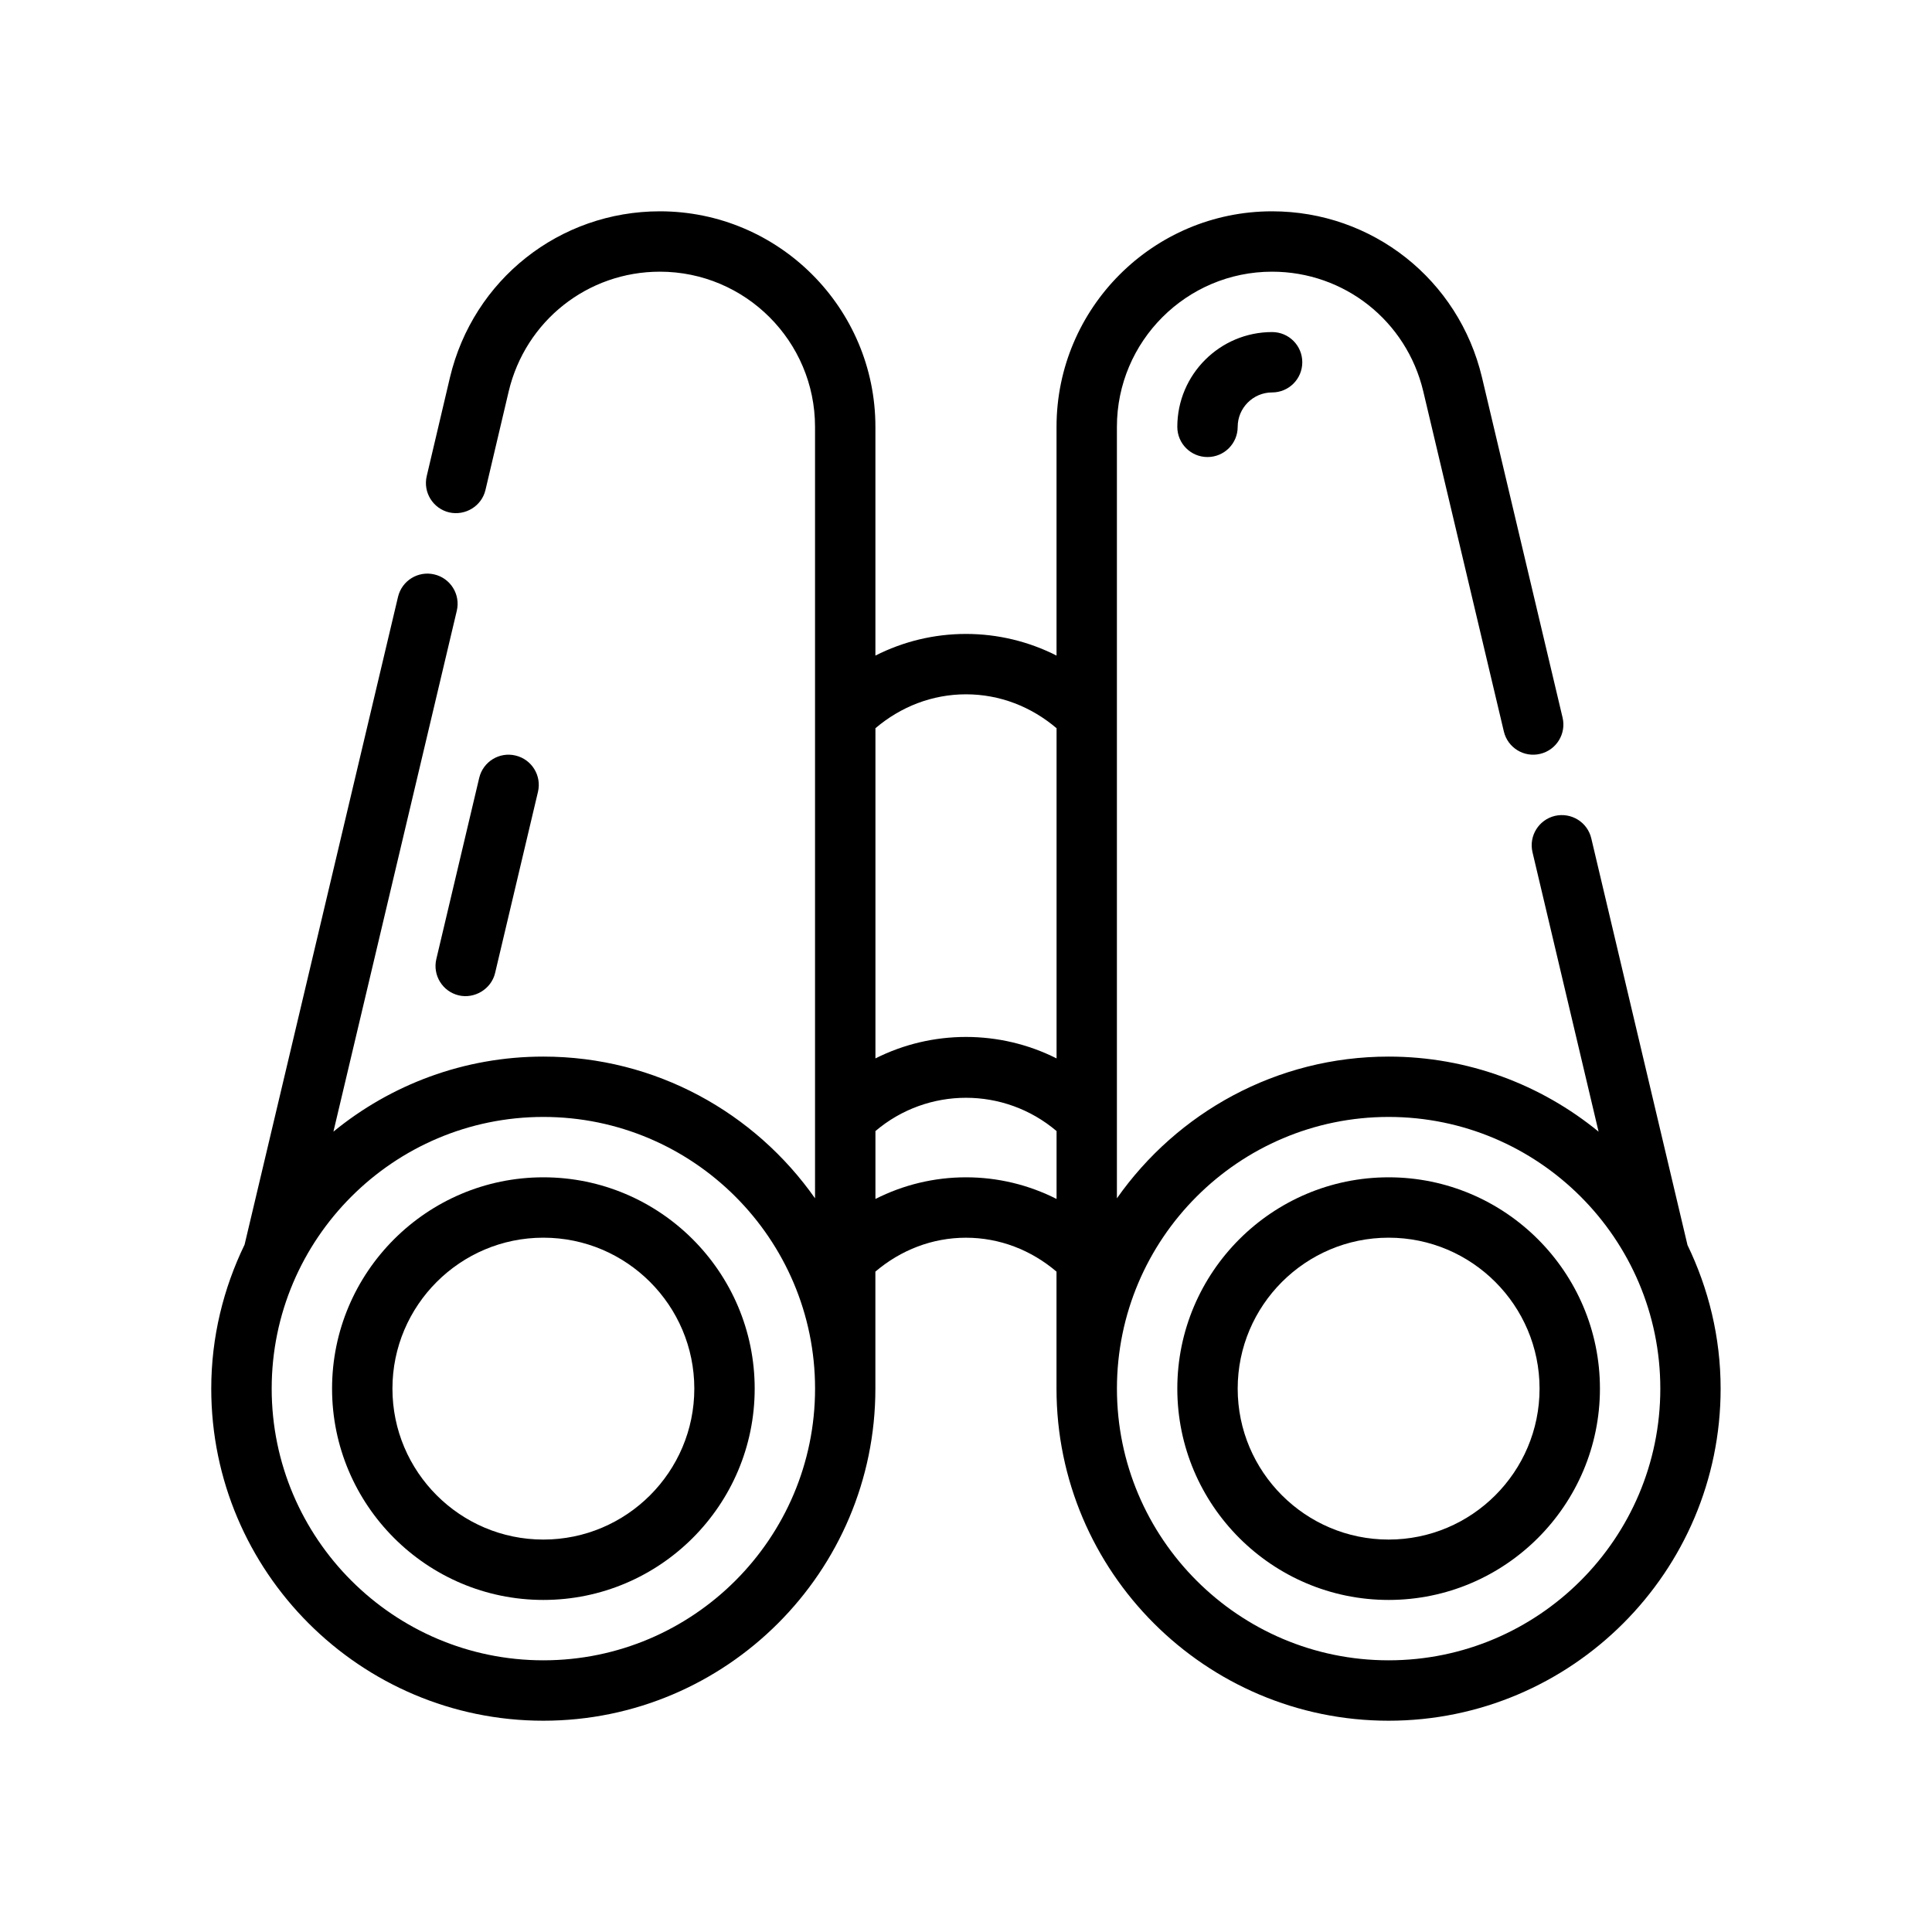 <?xml version="1.0" encoding="UTF-8"?> <svg xmlns="http://www.w3.org/2000/svg" id="Outline" version="1.1" viewBox="0 0 64 64"><path d="M55.898,41.234l-3.185-13.464c-.128-.537-.663-.866-1.204-.743-.537.128-.87.666-.743,1.204l2.189,9.257c-1.897-1.553-4.319-2.487-6.956-2.487-3.72,0-7.008,1.861-9,4.695V14.14c0-2.834,2.306-5.14,5.14-5.14,2.393,0,4.452,1.629,5.008,3.961l2.67,11.27c.126.537.666.871,1.203.742.537-.127.87-.666.742-1.203l-2.67-11.271c-.771-3.238-3.631-5.499-6.953-5.499-3.937,0-7.14,3.203-7.14,7.14v7.577c-.919-.466-1.94-.717-3-.717s-2.081.251-3,.717v-7.577c0-3.937-3.203-7.14-7.14-7.14-3.322,0-6.181,2.261-6.953,5.501l-.77,3.27c-.127.538.207,1.076.744,1.203.533.12,1.076-.207,1.202-.744l.77-3.268c.556-2.333,2.615-3.962,5.007-3.962,2.834,0,5.14,2.306,5.14,5.14v25.556c-1.992-2.835-5.28-4.695-9-4.695-2.636,0-5.058.934-6.954,2.486l4.087-17.255c.127-.537-.205-1.076-.743-1.203-.537-.128-1.076.204-1.204.742l-5.083,21.46c-.7,1.445-1.104,3.06-1.104,4.77,0,6.065,4.935,11,11,11s11-4.935,11-11v-3.877c.841-.715,1.885-1.123,3-1.123,1.116,0,2.159.408,3,1.123v3.877c0,6.065,4.935,11,11,11s11-4.935,11-11c0-1.709-.403-3.322-1.102-4.766ZM32,23c1.116,0,2.159.408,3,1.123v10.938c-1.881-.948-4.119-.948-6,0v-10.938c.841-.715,1.885-1.123,3-1.123ZM18,55c-4.962,0-9-4.037-9-9s4.038-9,9-9,9,4.037,9,9-4.038,9-9,9ZM32,39c-1.06,0-2.081.251-3,.717v-2.249c1.731-1.47,4.268-1.47,6,0v2.249c-.919-.466-1.94-.717-3-.717ZM46,55c-4.963,0-9-4.037-9-9s4.037-9,9-9,9,4.037,9,9-4.037,9-9,9Z" style="fill: #000; stroke-width: 0px;"></path><path d="M46,39c-3.859,0-7,3.141-7,7s3.141,7,7,7,7-3.141,7-7-3.141-7-7-7ZM46,51c-2.757,0-5-2.243-5-5s2.243-5,5-5,5,2.243,5,5-2.243,5-5,5Z" style="fill: #000; stroke-width: 0px;"></path><path d="M39,14.14c0,.553.447,1,1,1s1-.447,1-1c0-.628.512-1.14,1.14-1.14.553,0,1-.447,1-1s-.447-1-1-1c-1.731,0-3.14,1.408-3.14,3.14Z" style="fill: #000; stroke-width: 0px;"></path><path d="M18,39c-3.86,0-7,3.141-7,7s3.14,7,7,7,7-3.141,7-7-3.14-7-7-7ZM18,51c-2.757,0-5-2.243-5-5s2.243-5,5-5,5,2.243,5,5-2.243,5-5,5Z" style="fill: #000; stroke-width: 0px;"></path><path d="M15.197,32.973c.516.122,1.076-.202,1.204-.742l1.42-6c.127-.537-.206-1.076-.743-1.203-.538-.13-1.077.204-1.204.742l-1.42,6c-.127.537.206,1.076.743,1.203Z" style="fill: #000; stroke-width: 0px;"></path></svg> 